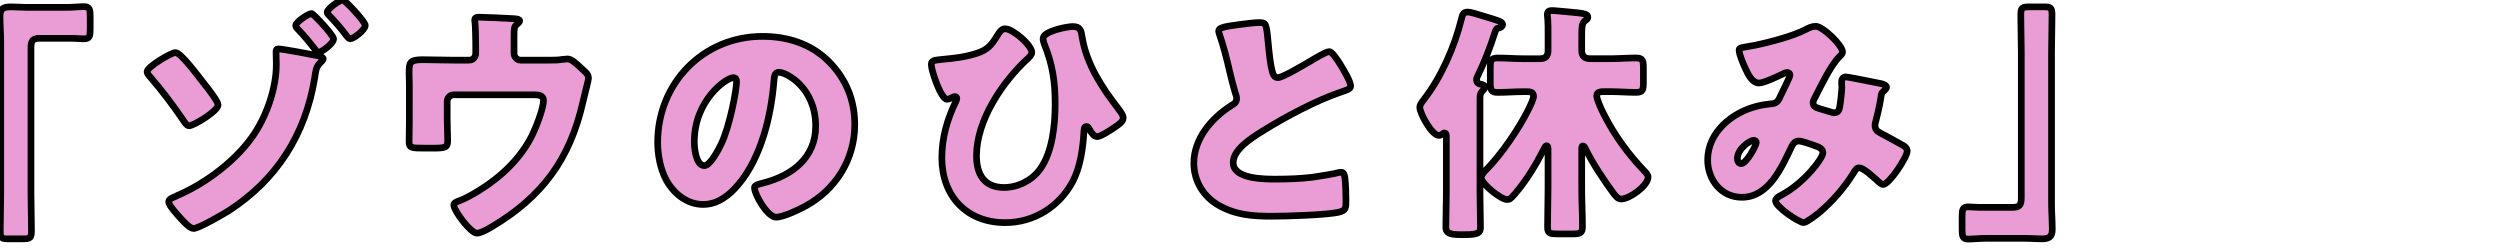 <?xml version="1.0" encoding="utf-8"?>
<!-- Generator: Adobe Illustrator 26.3.1, SVG Export Plug-In . SVG Version: 6.00 Build 0)  -->
<svg version="1.1" id="_イヤー_2" xmlns="http://www.w3.org/2000/svg" xmlns:xlink="http://www.w3.org/1999/xlink" x="0px"
	 y="0px" viewBox="0 0 170 17" style="enable-background:new 0 0 170 17;" xml:space="preserve">
<style type="text/css">
	.st0{fill:#E99DD4;stroke:#000000;stroke-width:0.455;stroke-miterlimit:10;}
</style>
<g>
	<path class="st0" d="M4.512,0.501c0.468,0,0.852-0.05,1.186-0.05c0.401,0,0.435,0.167,0.435,0.702v0.785
		c0,0.535-0.033,0.702-0.435,0.702c-0.25,0-0.501-0.033-0.734-0.033H2.674c-0.552,0-0.568,0.284-0.568,0.751v9.758
		c0,0.852,0.033,1.688,0.033,2.54c0,0.535-0.066,0.585-0.618,0.585H0.552c-0.435,0-0.535-0.05-0.535-0.535
		c0-0.869,0.034-1.721,0.034-2.59V2.89C0.051,2.289,0,1.704,0,1.103c0-0.551,0.268-0.635,0.752-0.635
		c0.351,0,0.686,0.033,1.02,0.033H4.512z"/>
	<path class="st0" d="M13.911,5.731c0.317,0.384,0.919,1.186,0.919,1.403c0,0.417-1.671,1.42-1.972,1.42
		c-0.167,0-0.351-0.301-0.435-0.435c-0.702-1.02-1.454-2.022-2.272-2.958c-0.066-0.083-0.15-0.184-0.15-0.284
		c0-0.334,1.654-1.303,1.922-1.303C12.307,3.575,13.46,5.163,13.911,5.731z M21.346,3.742c0.134,0.017,0.636,0.084,0.636,0.268
		c0,0.067-0.15,0.201-0.201,0.25c-0.301,0.301-0.301,0.518-0.384,1.053c-0.635,3.843-2.573,6.9-5.849,9.022
		c-0.384,0.234-2.038,1.203-2.389,1.203c-0.251,0-0.686-0.484-0.869-0.685s-0.818-0.886-0.818-1.12c0-0.184,0.2-0.267,0.451-0.368
		c0.05-0.033,0.116-0.05,0.167-0.083c1.938-0.835,4.043-2.422,5.213-4.194c0.869-1.32,1.487-3.141,1.487-4.711
		c0-0.284-0.017-0.568-0.017-0.852c0-0.117,0.017-0.201,0.15-0.201C19.174,3.325,20.979,3.659,21.346,3.742z M22.683,2.64
		c0,0.334-0.835,0.919-1.02,0.919c-0.083,0-0.149-0.083-0.2-0.15c-0.384-0.501-0.785-0.986-1.22-1.437
		c-0.066-0.067-0.134-0.15-0.134-0.234c0-0.25,0.886-0.818,1.069-0.818C21.312,0.919,22.683,2.406,22.683,2.64z M24.838,1.721
		c0,0.317-0.802,0.919-1.019,0.919c-0.101,0-0.185-0.117-0.251-0.201c-0.351-0.484-0.769-0.952-1.17-1.37
		c-0.066-0.067-0.15-0.15-0.15-0.234C22.248,0.601,23.084,0,23.317,0C23.451,0,24.838,1.47,24.838,1.721z"/>
	<path class="st0" d="M31.898,4.093c0.268,0,0.451-0.217,0.451-0.468V3.058c0-0.318-0.017-1.253-0.05-1.521
		c-0.017-0.101-0.017-0.134-0.017-0.184c0-0.167,0.167-0.184,0.283-0.184c0.234,0,1.805,0.067,2.373,0.1
		c0.301,0.017,0.401,0.067,0.401,0.15c0,0.067-0.134,0.201-0.201,0.25c-0.167,0.134-0.184,0.251-0.184,0.752v1.203
		c0,0.25,0.2,0.468,0.451,0.468h1.788c0.367,0,0.785,0,1.035-0.05c0.101,0,0.268-0.033,0.368-0.033c0.25,0,0.534,0.268,0.886,0.585
		c0.066,0.067,0.15,0.15,0.233,0.217c0.184,0.167,0.301,0.284,0.301,0.535c0,0.1-0.334,1.37-0.384,1.621
		c-0.886,3.876-2.774,6.433-6.216,8.471c-0.401,0.234-0.752,0.417-0.986,0.417c-0.434,0-1.57-1.537-1.57-1.905
		c0-0.15,0.15-0.217,0.385-0.301c0.417-0.15,0.969-0.468,1.37-0.718c1.486-0.919,2.823-2.206,3.575-3.743
		c0.251-0.501,0.769-1.821,0.769-2.356c0-0.351-0.334-0.384-0.635-0.384h-5.464c-0.25,0-0.451,0.201-0.451,0.451v1.22
		c0,0.484,0.033,0.952,0.033,1.437c0,0.484-0.15,0.518-1.035,0.518h-0.535c-0.936,0-1.053-0.017-1.053-0.468
		c0-0.468,0.017-0.919,0.017-1.37V5.797c0-0.267-0.017-0.535-0.017-0.802c0-0.702,0-0.936,0.919-0.936
		c0.735,0,1.454,0.033,2.189,0.033H31.898z"/>
	<path class="st0" d="M56.352,4.177c1.187,1.187,1.771,2.64,1.771,4.294c0,2.356-1.287,4.428-3.358,5.547
		c-0.418,0.234-1.521,0.752-1.988,0.752c-0.585,0-1.471-1.537-1.471-2.005c0-0.15,0.15-0.217,0.635-0.334
		c1.938-0.501,3.525-1.721,3.525-3.859c0-2.624-2.005-3.659-2.506-3.659c-0.284,0-0.317,0.301-0.334,0.602
		c-0.184,2.322-0.853,5.163-2.39,7c-0.618,0.752-1.42,1.387-2.423,1.387c-1.119,0-2.038-0.769-2.539-1.721
		c-0.385-0.735-0.552-1.688-0.552-2.506c0-4.01,3.091-7.201,7.118-7.201C53.545,2.473,55.148,2.974,56.352,4.177z M47.212,9.641
		c0,0.401,0.101,1.621,0.686,1.621c0.401,0,0.969-1.103,1.136-1.454c0.585-1.203,1.053-3.676,1.053-4.277
		c0-0.134-0.066-0.25-0.217-0.25C49.385,5.28,47.212,6.817,47.212,9.641z"/>
	<path class="st0" d="M70.161,3.559c0,0.167-0.167,0.334-0.283,0.435c-1.722,1.587-3.476,4.194-3.476,6.6
		c0,1.253,0.518,2.155,1.871,2.155c0.952,0,1.905-0.484,2.456-1.253c0.836-1.153,1.02-3.007,1.02-4.411
		c0-1.554-0.167-2.673-0.752-4.127c-0.033-0.1-0.067-0.217-0.067-0.334c0-0.501,1.621-0.819,2.022-0.819
		c0.518,0,0.567,0.284,0.635,0.735c0.301,1.821,1.337,3.408,2.456,4.845c0.017,0.034,0.05,0.067,0.066,0.101
		c0.117,0.15,0.268,0.351,0.268,0.534c0,0.251-0.301,0.451-0.651,0.685c-0.218,0.15-0.886,0.585-1.12,0.585
		c-0.233,0-0.417-0.301-0.518-0.484c-0.033-0.067-0.101-0.201-0.2-0.201c-0.167,0-0.167,0.134-0.184,0.401
		c-0.067,1.103-0.251,2.39-0.769,3.358c-0.919,1.705-2.641,2.774-4.578,2.774c-2.641,0-4.312-1.821-4.312-4.411
		c0-1.354,0.368-2.623,0.953-3.826c0.033-0.067,0.066-0.134,0.066-0.201s-0.05-0.134-0.117-0.134c-0.083,0-0.167,0.05-0.233,0.084
		c-0.084,0.05-0.218,0.1-0.317,0.1c-0.418,0-1.069-1.955-1.069-2.356c0-0.267,0.184-0.301,0.685-0.351
		c0.902-0.083,1.638-0.167,2.406-0.417c0.735-0.234,1.002-0.568,1.387-1.187c0.117-0.2,0.284-0.484,0.534-0.484
		C68.875,1.955,70.161,3.074,70.161,3.559z"/>
	<path class="st0" d="M84.272,1.67c0.651-0.083,1.036-0.133,1.354-0.133c0.451,0,0.484,0.033,0.602,1.286
		c0.101,1.069,0.167,1.571,0.284,2.022c0.05,0.201,0.134,0.435,0.384,0.435c0.317,0,1.805-0.886,2.173-1.103
		c0.25-0.15,1.103-0.668,1.319-0.668c0.184,0,0.535,0.518,0.769,0.902c0.184,0.301,0.686,1.12,0.686,1.437
		c0,0.184-0.184,0.25-0.535,0.368c-0.066,0.033-0.15,0.05-0.233,0.083c-1.521,0.518-3.643,1.621-5.264,2.64
		c-0.802,0.501-1.955,1.253-1.955,2.122c0,1.12,2.122,1.12,2.891,1.12c0.853,0,1.738-0.033,2.54-0.134
		c0.351-0.05,1.504-0.234,1.771-0.317c0.05,0,0.116-0.017,0.167-0.017c0.167,0,0.217,0.284,0.233,0.417
		c0.051,0.485,0.067,1.036,0.067,1.521c0,0.501-0.017,0.652-0.451,0.769c-0.769,0.201-3.659,0.284-4.578,0.284
		c-1.32,0-2.473-0.083-3.643-0.752c-1.036-0.602-1.671-1.654-1.671-2.857c0-1.654,1.187-3.041,2.506-3.893
		c0.251-0.15,0.401-0.234,0.401-0.518c0-0.117-0.05-0.25-0.101-0.401c-0.134-0.451-0.25-0.919-0.367-1.404
		c-0.184-0.818-0.418-1.737-0.702-2.556c-0.017-0.05-0.05-0.15-0.05-0.201C82.869,1.921,83.069,1.821,84.272,1.67z"/>
	<path class="st0" d="M99.319,15.956c-0.802,0-1.002-0.133-1.002-0.501c0-0.785,0.033-1.521,0.033-2.256V9.356
		c0-0.1,0.017-0.317-0.117-0.317c-0.117,0-0.184,0.167-0.401,0.167c-0.468,0-1.286-1.504-1.286-1.905
		c0-0.167,0.083-0.284,0.317-0.585c1.136-1.47,2.055-3.559,2.506-5.396c0.084-0.317,0.117-0.501,0.435-0.501
		c0.184,0,0.401,0.067,1.654,0.451c0.602,0.184,0.719,0.25,0.719,0.418c0,0.083-0.117,0.2-0.268,0.217
		c-0.134,0.017-0.167,0.034-0.284,0.384c-0.268,0.869-0.735,2.055-1.136,2.857c-0.051,0.1-0.084,0.167-0.084,0.284
		c0,0.217,0.167,0.284,0.368,0.317c0.1,0.017,0.2,0.067,0.2,0.167c0,0.117-0.134,0.234-0.2,0.301
		c-0.134,0.167-0.134,0.267-0.134,0.618v6.366c0,0.752,0.033,1.504,0.033,2.256c0,0.384-0.15,0.501-1.103,0.501H99.319z
		 M107.557,12.832c0,0.869,0.05,1.721,0.05,2.573c0,0.451-0.15,0.501-0.685,0.501h-1.02c-0.501,0-0.668-0.034-0.668-0.468
		c0-0.869,0.033-1.738,0.033-2.606v-2.69c0-0.15-0.017-0.234-0.101-0.234c-0.083,0-0.167,0.201-0.2,0.268
		c-0.518,1.019-1.187,2.122-1.938,2.991c-0.301,0.351-0.367,0.401-0.551,0.401c-0.401,0-1.755-1.053-1.755-1.504
		c0-0.133,0.134-0.317,0.334-0.518c1.02-1.02,2.239-2.807,2.874-4.094c0.134-0.267,0.352-0.735,0.352-0.902
		c0-0.284-0.218-0.317-0.451-0.317h-0.218c-0.602,0-1.187,0.05-1.771,0.05c-0.451,0-0.502-0.167-0.502-0.719V4.611
		c0-0.484,0.034-0.668,0.502-0.668c0.584,0,1.169,0.05,1.771,0.05h1.103c0.368,0,0.552-0.167,0.552-0.551V2.355
		c0-0.417,0-0.802-0.017-0.986c-0.017-0.167-0.033-0.334-0.033-0.384c0-0.217,0.134-0.267,0.317-0.267
		c0.2,0,0.785,0.067,1.019,0.083c1.069,0.1,1.421,0.117,1.421,0.368c0,0.1-0.051,0.134-0.218,0.267c-0.184,0.15-0.2,0.435-0.2,0.969
		v1.036c0,0.367,0.2,0.551,0.568,0.551h1.354c0.584,0,1.169-0.05,1.771-0.05c0.468,0,0.501,0.167,0.501,0.735v0.902
		c0,0.535-0.033,0.702-0.501,0.702c-0.585,0-1.187-0.05-1.771-0.05h-0.401c-0.234,0-0.501,0.017-0.501,0.284
		c0,0.2,0.233,0.769,0.501,1.287c0.702,1.387,1.638,2.673,2.707,3.792c0.116,0.117,0.284,0.284,0.284,0.451
		c0,0.585-1.271,1.487-1.821,1.487c-0.234,0-0.368-0.184-0.502-0.351c-0.668-0.902-1.437-2.055-1.938-3.074
		c-0.034-0.067-0.084-0.184-0.167-0.184c-0.084,0-0.084,0.117-0.084,0.234V12.832z"/>
	<path class="st0" d="M118.812,3.174c1.053-0.167,3.074-0.685,3.977-1.169c0.217-0.117,0.435-0.217,0.685-0.217
		c0.468,0,1.821,1.287,1.821,1.754c0,0.117-0.117,0.217-0.2,0.301c-0.602,0.568-1.304,2.072-1.704,2.84
		c-0.051,0.1-0.101,0.184-0.101,0.301c0,0.284,0.2,0.334,0.651,0.468c0.368,0.1,0.669,0.217,0.769,0.217
		c0.251,0,0.334-0.134,0.385-0.368c0.05-0.25,0.15-1.12,0.15-1.354c0-0.133-0.017-0.25-0.017-0.384c0-0.167,0.1-0.334,0.284-0.334
		c0.133,0,1.537,0.284,2.372,0.451c0.2,0.033,0.401,0.134,0.401,0.25c0,0.083-0.084,0.167-0.284,0.351
		c-0.084,0.067-0.084,0.284-0.117,0.451c-0.066,0.417-0.217,1.086-0.334,1.521c-0.033,0.083-0.05,0.184-0.05,0.267
		c0,0.284,0.15,0.418,0.384,0.535c0.484,0.25,0.952,0.518,1.437,0.785c0.168,0.083,0.368,0.217,0.368,0.435
		c0,0.418-1.236,2.272-1.638,2.272c-0.117,0-0.351-0.217-0.484-0.351c-0.05-0.033-0.084-0.067-0.101-0.083
		c-0.2-0.184-0.785-0.702-1.035-0.702c-0.185,0-0.284,0.167-0.401,0.368c-0.618,0.986-1.438,1.938-2.339,2.69
		c-0.168,0.134-0.853,0.668-1.036,0.668c-0.317,0-1.922-1.069-1.922-1.487c0-0.167,0.268-0.317,0.401-0.384
		c1.554-0.819,2.823-2.506,2.823-2.874c0-0.301-0.301-0.401-0.635-0.518c-0.217-0.083-0.802-0.284-1.002-0.284
		c-0.218,0-0.368,0.134-0.468,0.334c-0.686,1.42-1.555,3.492-3.409,3.492c-1.403,0-2.322-1.203-2.322-2.54
		c0-1.888,1.671-3.242,3.375-3.659c0.334-0.083,0.686-0.134,1.02-0.167c0.367-0.034,0.451-0.301,0.568-0.551
		c0.1-0.201,0.635-1.27,0.635-1.387c0-0.117-0.084-0.184-0.185-0.184c-0.116,0-0.267,0.083-0.367,0.134
		c-0.317,0.15-1.236,0.584-1.554,0.584c-0.468,0-0.752-0.601-0.919-0.969c-0.134-0.284-0.435-0.969-0.435-1.27
		C118.26,3.274,118.36,3.241,118.812,3.174z M119.245,9.54c-0.217,0-1.103,0.552-1.103,1.253c0,0.15,0.084,0.334,0.251,0.334
		c0.384,0,1.036-1.27,1.036-1.437C119.43,9.59,119.346,9.54,119.245,9.54z"/>
	<path class="st0" d="M135.044,16.207c-0.468,0-0.853,0.05-1.187,0.05c-0.401,0-0.435-0.167-0.435-0.702V14.77
		c0-0.535,0.033-0.702,0.435-0.702c0.251,0,0.501,0.033,0.735,0.033h2.289c0.551,0,0.567-0.284,0.567-0.752V3.592
		c0-0.853-0.033-1.688-0.033-2.54c0-0.535,0.067-0.584,0.618-0.584h0.97c0.434,0,0.534,0.05,0.534,0.535
		c0,0.869-0.033,1.721-0.033,2.59v10.225c0,0.602,0.05,1.187,0.05,1.788c0,0.551-0.268,0.635-0.752,0.635
		c-0.351,0-0.685-0.033-1.019-0.033H135.044z"/>
</g>
</svg>

